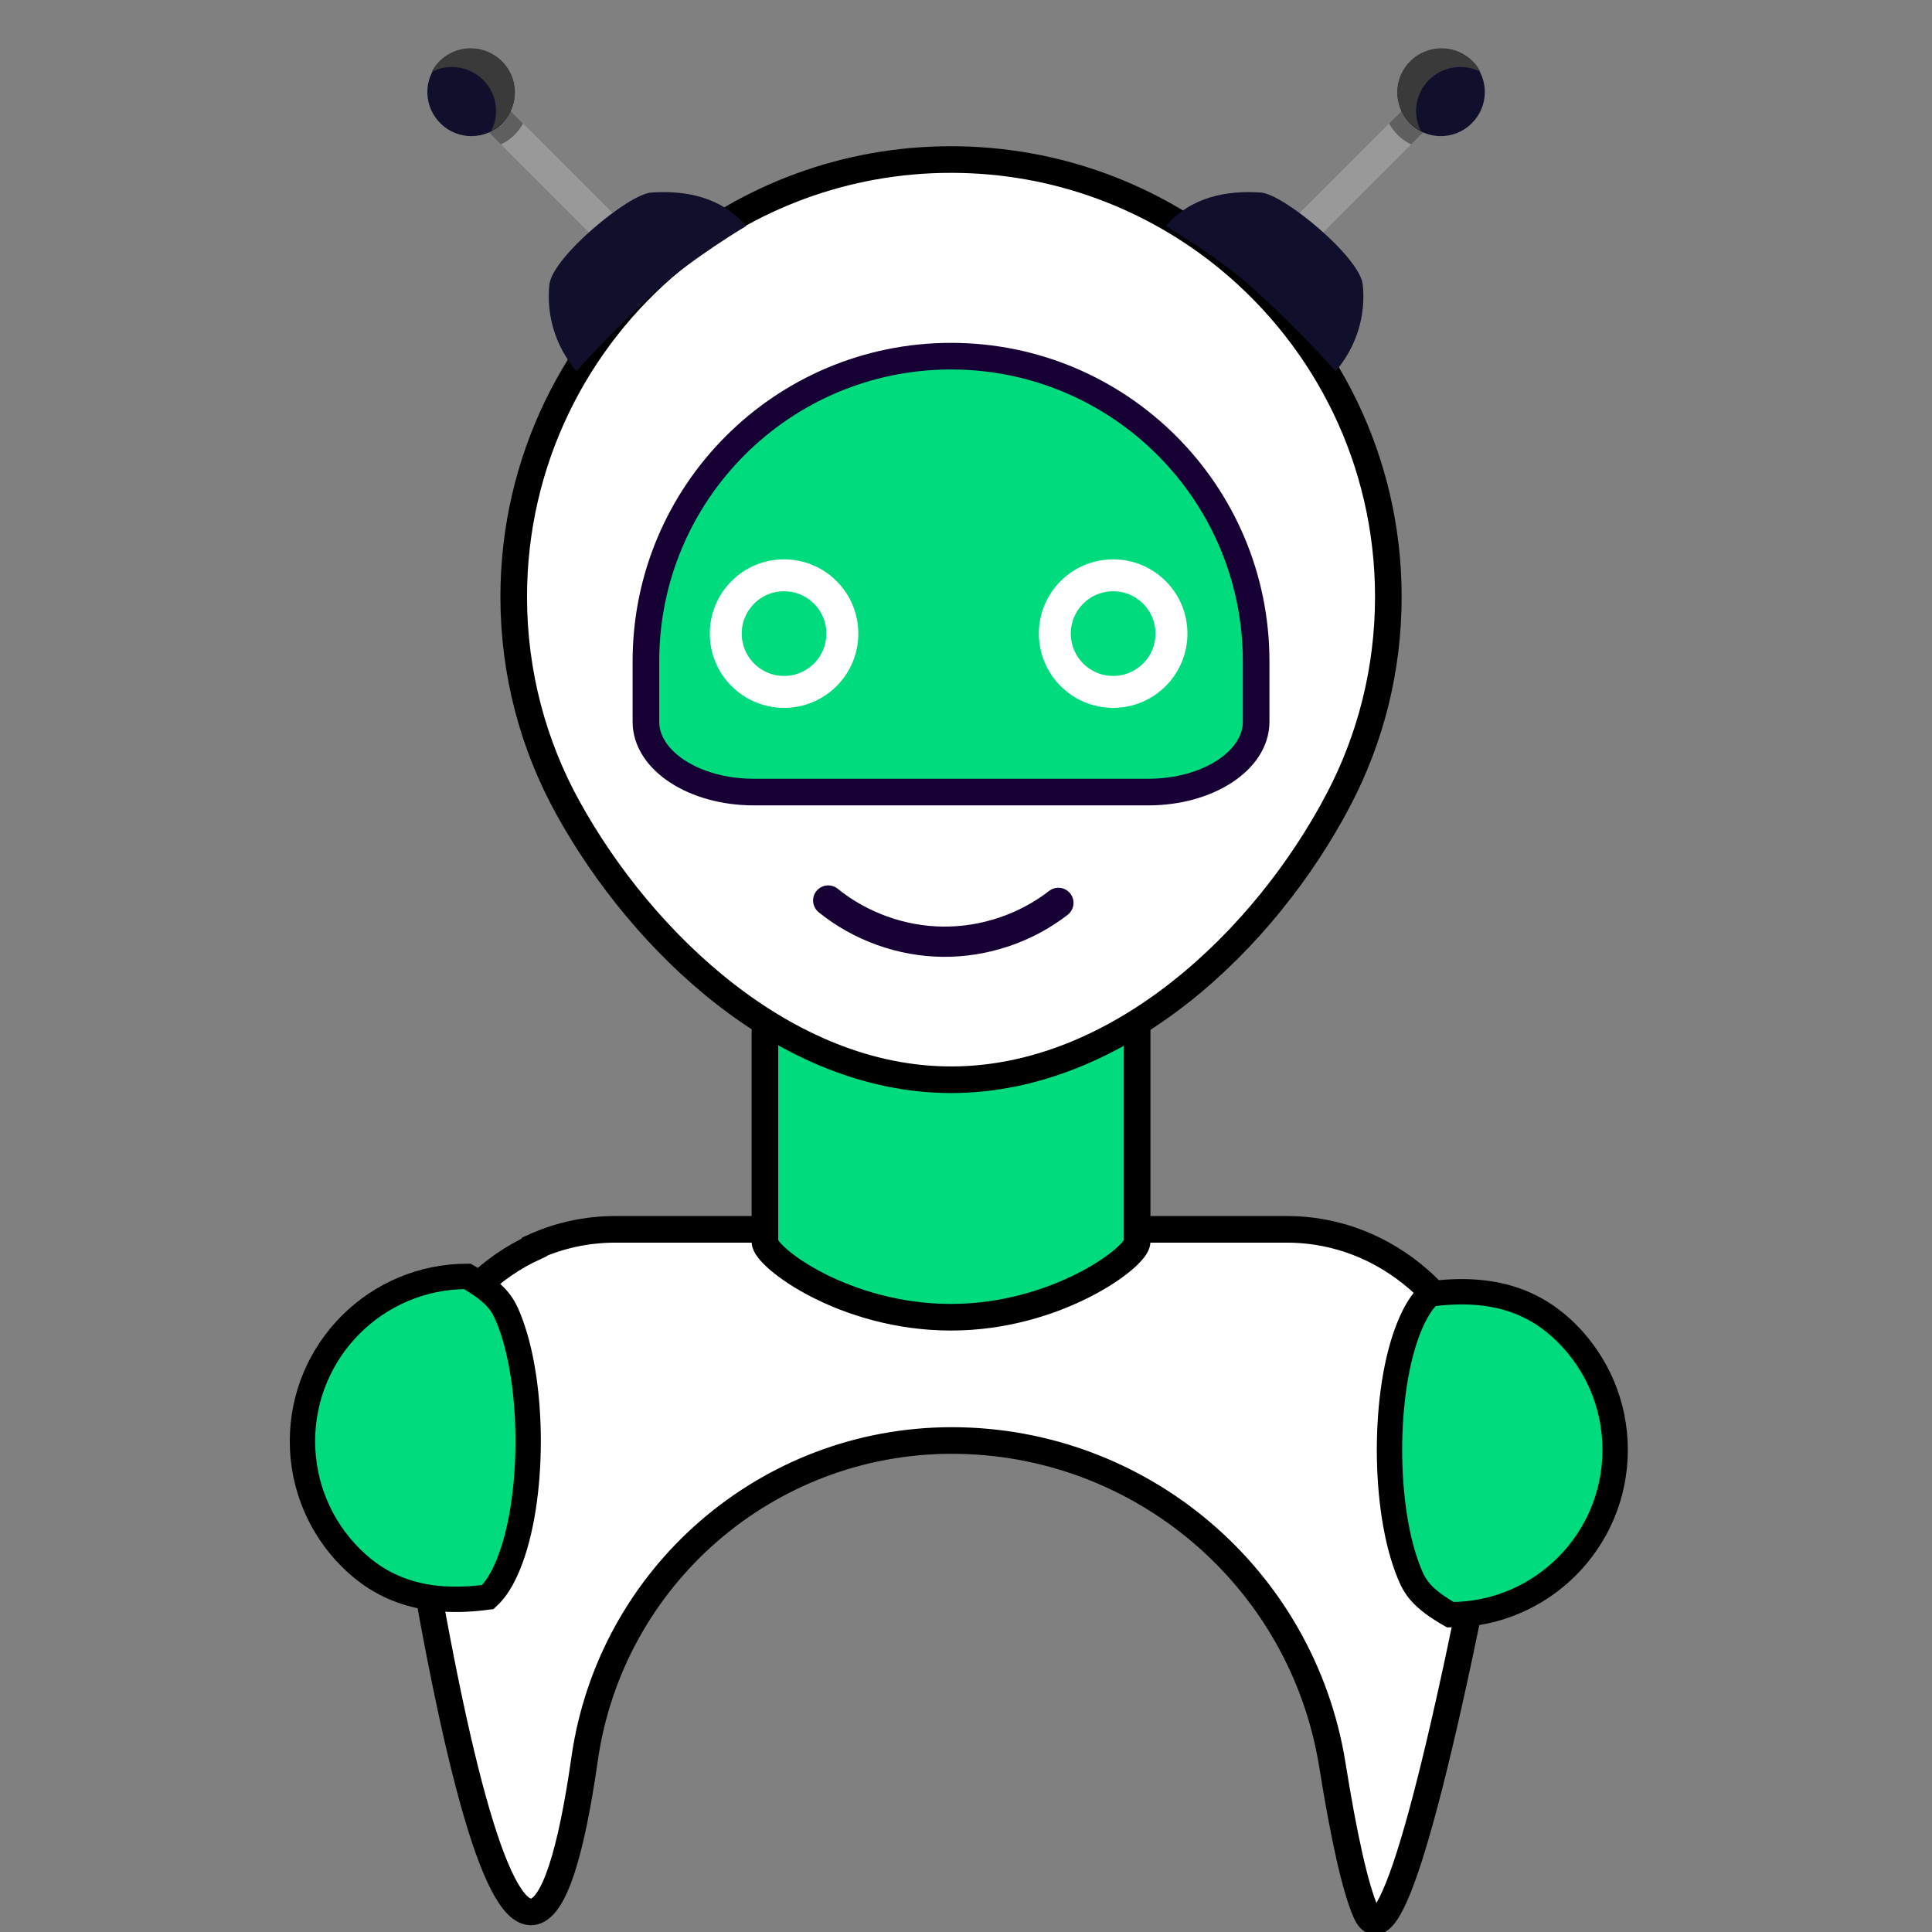 <?xml version="1.0" encoding="UTF-8"?>
<svg width="40px" height="40px" viewBox="0 0 40 40" version="1.1" xmlns="http://www.w3.org/2000/svg" xmlns:xlink="http://www.w3.org/1999/xlink">
    <rect x="0" y="0" width="40" height="40" fill="#808080" stroke="none"/>
    <!-- Generator: Sketch 63.1 (92452) - https://sketch.com -->
    <title>SegundaLey_40x40</title>
    <desc>Created with Sketch.</desc>
    <g id="SegundaLey_40x40" stroke="none" stroke-width="1" fill="none" fill-rule="evenodd">
        <g id="Group-2" transform="translate(6, 1)">
            <g id="Group-67" transform="translate(2.1, 2.063)">
                <path d="M20.558,22.921 C20.553,22.917 20.547,22.914 20.542,22.911 C20.528,22.903 20.513,22.895 20.498,22.888 C20.458,22.866 20.418,22.845 20.377,22.824 C20.368,22.82 20.359,22.815 20.35,22.811 C20.326,22.799 20.301,22.787 20.277,22.776 C20.268,22.771 20.259,22.767 20.249,22.763 C20.224,22.751 20.198,22.739 20.172,22.728 C20.167,22.726 20.162,22.724 20.156,22.721 C20.069,22.684 19.98,22.649 19.89,22.618 C19.884,22.616 19.879,22.614 19.873,22.612 C19.846,22.602 19.818,22.593 19.791,22.584 C19.782,22.582 19.773,22.579 19.764,22.576 C19.737,22.568 19.71,22.559 19.683,22.551 C19.675,22.549 19.667,22.547 19.658,22.545 C19.632,22.537 19.606,22.53 19.58,22.523 C19.248,22.435 18.9,22.389 18.54,22.389 L4.64,22.389 C4.041,22.389 3.475,22.517 2.962,22.748 L2.961,22.762 C1.177,23.581 0.041,25.641 0.415,27.834 C1.378,33.81 2.227,36.702 2.961,36.513 C3.37,36.407 3.718,35.353 4.004,33.352 C4.545,29.57 7.784,26.761 11.605,26.761 C15.524,26.761 18.864,29.607 19.485,33.477 C19.73,35.003 19.959,36.015 20.172,36.513 C20.613,37.546 21.488,34.653 22.794,27.834 C23.147,25.771 22.162,23.826 20.558,22.921 Z" id="Stroke-7" stroke="#000000" stroke-width="0.551" fill="#FFFFFF"></path>
                <path d="M15.443,17.685 L15.443,22.649 C15.443,22.961 13.772,24.209 11.59,24.209 C9.376,24.209 7.737,22.961 7.737,22.649 L7.737,17.685 C7.737,17.56 7.778,17.443 7.848,17.349 C7.952,17.209 8.118,17.118 8.304,17.118 L14.876,17.118 C15.091,17.118 15.279,17.239 15.375,17.416 C15.419,17.496 15.443,17.588 15.443,17.685" id="Fill-17" fill="#00DB7E"></path>
                <path d="M15.443,17.685 L15.443,22.649 C15.443,22.961 13.772,24.209 11.59,24.209 C9.376,24.209 7.737,22.961 7.737,22.649 L7.737,17.685 C7.737,17.56 7.778,17.443 7.848,17.349 C7.952,17.209 8.118,17.118 8.304,17.118 L14.876,17.118 C15.091,17.118 15.279,17.239 15.375,17.416 C15.419,17.496 15.443,17.588 15.443,17.685 Z" id="Stroke-19" stroke="#000000" stroke-width="0.551"></path>
                <path d="M20.644,9.293 C20.644,10.807 20.272,12.234 19.615,13.488 C18.103,16.376 15.076,19.292 11.59,19.292 C8.177,19.292 5.204,16.458 3.662,13.668 C2.944,12.371 2.536,10.88 2.536,9.293 C2.536,6.485 3.815,3.975 5.822,2.315 C7.388,1.019 9.398,0.24 11.59,0.24 C13.782,0.24 15.792,1.019 17.358,2.315 C19.365,3.975 20.644,6.485 20.644,9.293" id="Fill-25" fill="#FFFFFF"></path>
                <path d="M20.644,9.293 C20.644,10.807 20.272,12.234 19.615,13.488 C18.103,16.376 15.076,19.292 11.59,19.292 C8.177,19.292 5.204,16.458 3.662,13.668 C2.944,12.371 2.536,10.88 2.536,9.293 C2.536,6.485 3.815,3.975 5.822,2.315 C7.388,1.019 9.398,0.24 11.59,0.24 C13.782,0.24 15.792,1.019 17.358,2.315 C19.365,3.975 20.644,6.485 20.644,9.293 Z" id="Stroke-27" stroke="#000000" stroke-width="0.551"></path>
                <path d="M17.907,11.881 C17.907,12.684 16.907,13.336 15.674,13.336 L7.506,13.336 C6.273,13.336 5.273,12.684 5.273,11.881 L5.273,10.628 C5.273,7.139 8.101,4.311 11.59,4.311 C11.59,4.311 11.59,4.311 11.59,4.311 C11.59,4.311 11.59,4.311 11.59,4.311 C15.079,4.311 17.907,7.139 17.907,10.628 L17.907,11.881 L17.907,11.881 Z" id="Fill-33" fill="#00DB7E"></path>
                <path d="M17.907,10.628 L17.907,11.881 L17.907,11.881 C17.907,12.684 16.907,13.336 15.674,13.336 L7.506,13.336 C6.273,13.336 5.273,12.684 5.273,11.881 L5.273,10.628 C5.273,7.139 8.101,4.311 11.59,4.311 C11.59,4.311 11.59,4.311 11.59,4.311 C11.59,4.311 11.59,4.311 11.59,4.311 C15.079,4.311 17.907,7.139 17.907,10.628 Z" id="Stroke-35" stroke="#160034" stroke-width="0.551"></path>
                <path d="M16.154,10.055 C16.154,10.722 15.613,11.262 14.947,11.262 C14.28,11.262 13.739,10.722 13.739,10.055 C13.739,9.388 14.28,8.848 14.947,8.848 C15.613,8.848 16.154,9.388 16.154,10.055 Z" id="Stroke-55" stroke="#FFFFFF" stroke-width="0.661"></path>
                <path d="M9.34,10.055 C9.34,10.722 8.8,11.262 8.133,11.262 C7.466,11.262 6.926,10.722 6.926,10.055 C6.926,9.388 7.466,8.848 8.133,8.848 C8.8,8.848 9.34,9.388 9.34,10.055 Z" id="Stroke-57" stroke="#FFFFFF" stroke-width="0.661"></path>
                <path d="M9.047,15.581 C9.714,16.12 10.565,16.426 11.422,16.434 C12.278,16.443 13.136,16.155 13.813,15.63" id="Stroke-59" stroke="#160034" stroke-width="0.626" stroke-linecap="round" stroke-line="round"></path>
            </g>
            <path d="M3.675,25.426 C2.733,25.426 1.88,25.808 1.262,26.425 C0.644,27.043 0.262,27.896 0.262,28.838 C0.262,29.78 0.644,30.634 1.262,31.251 C1.88,31.869 2.733,32.251 4.101,32.065 C4.268,31.911 4.404,31.682 4.519,31.406 C4.798,30.731 4.935,29.784 4.935,28.838 C4.935,27.892 4.798,26.945 4.519,26.27 C4.404,25.994 4.268,25.765 3.675,25.426 Z" id="Oval" stroke="#000000" stroke-width="0.525" fill="#00DB7E"></path>
            <path d="M26.18,25.605 C25.238,25.605 24.385,25.987 23.767,26.605 C23.15,27.222 22.768,28.075 22.768,29.018 C22.768,29.96 23.15,30.813 23.767,31.431 C24.385,32.048 25.238,32.43 26.607,32.245 C26.773,32.091 26.91,31.862 27.024,31.586 C27.304,30.911 27.44,29.964 27.44,29.018 C27.44,28.072 27.304,27.125 27.024,26.45 C26.91,26.174 26.773,25.945 26.18,25.605 Z" id="Oval-Copy" stroke="#000000" stroke-width="0.525" fill="#00DB7E" transform="translate(25.104, 29.018) rotate(-180) translate(-25.104, -29.018) "></path>
            <g id="Group" transform="translate(18.139, 0)">
                <polygon id="Fill-35" fill="#999999" points="1.829 4.347 2.275 4.793 5.058 2.01 5.464 1.605 6.003 1.066 5.558 0.62 5.06 1.117 4.942 1.235 4.62 1.558 4.563 1.614"></polygon>
                <path d="M4.62,1.558 C4.726,1.747 4.885,1.9 5.079,1.99 L5.464,1.605 C5.285,1.491 5.145,1.319 5.06,1.117 L4.942,1.235 L4.62,1.558 Z" id="Fill-37" fill="#5F5F5F"></path>
                <path d="M6.383,1.498 C6.057,1.88 5.486,1.927 5.108,1.603 C4.73,1.28 4.688,0.709 5.015,0.327 C5.341,-0.054 5.912,-0.101 6.289,0.222 C6.667,0.546 6.709,1.117 6.383,1.498" id="Fill-39" fill="#11102C"></path>
                <path d="M5.63,0.003 C6.007,-0.028 6.349,0.173 6.512,0.487 C6.365,0.412 6.196,0.375 6.019,0.39 C5.517,0.432 5.143,0.869 5.182,1.366 C5.191,1.488 5.225,1.603 5.278,1.705 C5.01,1.568 4.818,1.3 4.792,0.979 C4.753,0.482 5.128,0.045 5.63,0.003" id="Fill-41" fill="#3A3A3A"></path>
                <path d="M3.514,6.685 C3.514,6.685 2.854,5.929 1.821,4.985 C1.117,4.341 4.35984562e-14,3.679 4.35984562e-14,3.679 C0.511,3.082 1.25,2.935 1.97,2.987 C2.442,3.021 4.015,4.326 4.075,4.89 C4.142,5.513 3.958,6.166 3.514,6.685" id="Fill-43" fill="#11102C"></path>
            </g>
            <g id="Group" transform="translate(5.95, 3.5) scale(-1, 1) translate(-5.95, -3.5) translate(2.45, 0)">
                <polygon id="Fill-35" fill="#999999" points="1.829 4.347 2.275 4.793 5.058 2.01 5.464 1.605 6.003 1.066 5.558 0.62 5.06 1.117 4.942 1.235 4.62 1.558 4.563 1.614"></polygon>
                <path d="M4.62,1.558 C4.726,1.747 4.885,1.9 5.079,1.99 L5.464,1.605 C5.285,1.491 5.145,1.319 5.06,1.117 L4.942,1.235 L4.62,1.558 Z" id="Fill-37" fill="#5F5F5F"></path>
                <path d="M6.383,1.498 C6.057,1.88 5.486,1.927 5.108,1.603 C4.73,1.28 4.688,0.709 5.015,0.327 C5.341,-0.054 5.912,-0.101 6.289,0.222 C6.667,0.546 6.709,1.117 6.383,1.498" id="Fill-39" fill="#11102C"></path>
                <path d="M5.63,0.003 C6.007,-0.028 6.349,0.173 6.512,0.487 C6.365,0.412 6.196,0.375 6.019,0.39 C5.517,0.432 5.143,0.869 5.182,1.366 C5.191,1.488 5.225,1.603 5.278,1.705 C5.01,1.568 4.818,1.3 4.792,0.979 C4.753,0.482 5.128,0.045 5.63,0.003" id="Fill-41" fill="#3A3A3A"></path>
                <path d="M3.514,6.685 C3.514,6.685 2.854,5.929 1.821,4.985 C1.117,4.341 4.35984562e-14,3.679 4.35984562e-14,3.679 C0.511,3.082 1.25,2.935 1.97,2.987 C2.442,3.021 4.015,4.326 4.075,4.89 C4.142,5.513 3.958,6.166 3.514,6.685" id="Fill-43" fill="#11102C"></path>
            </g>
        </g>
    </g>
</svg>